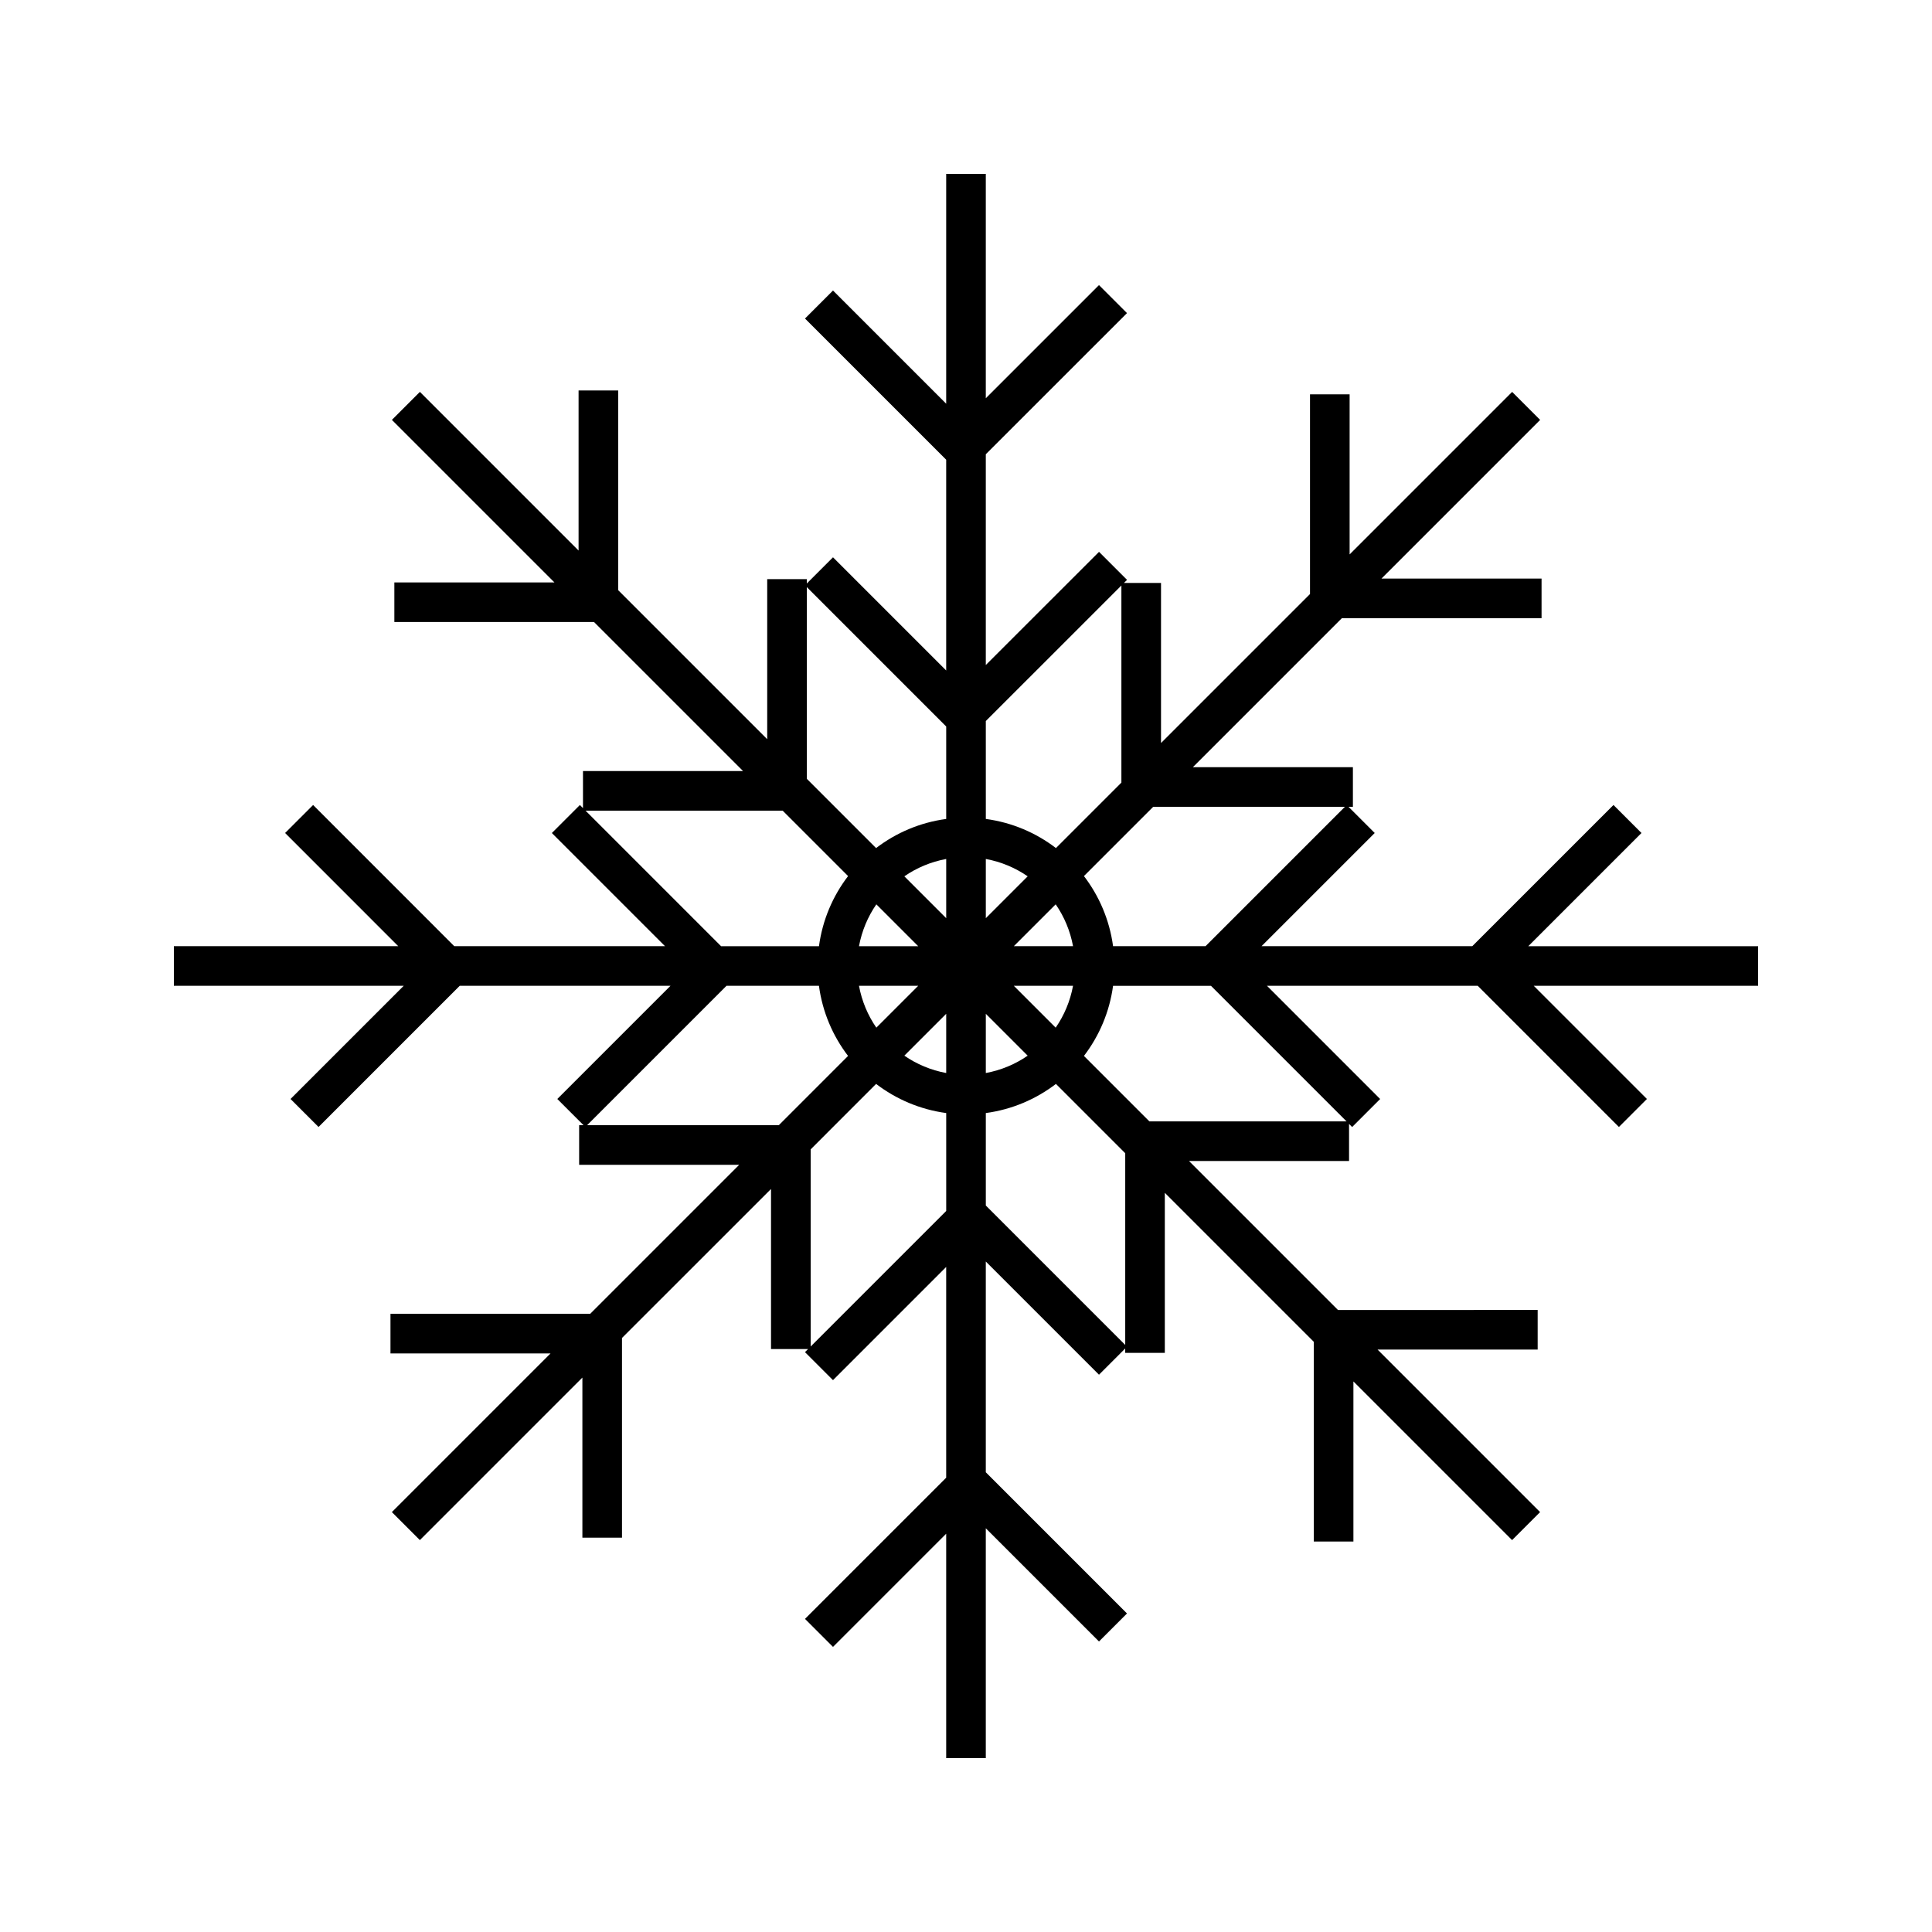 <?xml version="1.0" encoding="UTF-8"?>
<!-- Uploaded to: ICON Repo, www.iconrepo.com, Generator: ICON Repo Mixer Tools -->
<svg fill="#000000" width="800px" height="800px" version="1.1" viewBox="144 144 512 512" xmlns="http://www.w3.org/2000/svg">
 <path d="m609.92 394.75h-60.906l29.996-29.996-7.422-7.422-37.422 37.418h-55.848l29.996-29.996-6.941-6.941h1.16v-10.496h-42.418l39.492-39.492h52.922v-10.496h-42.426l42.051-42.051-7.422-7.422-43.07 43.07v-42.418h-10.496v52.914l-39.484 39.484v-42.414h-9.828l0.824-0.824-7.422-7.422-30.008 29.992v-55.855l37.418-37.406-7.422-7.422-29.996 29.988v-59.465h-10.496v60.914l-29.996-29.996-7.422 7.422 37.418 37.418v55.855l-29.996-29.996-6.941 6.941v-1.16h-10.496v42.418l-39.492-39.492v-52.922h-10.496v42.426l-42.051-42.051-7.422 7.422 43.07 43.07h-42.418v10.496h52.914l39.492 39.492h-42.418v9.828l-0.824-0.824-7.422 7.422 29.988 29.988h-55.855l-37.406-37.418-7.422 7.422 29.988 29.996h-59.465v10.496h60.914l-29.996 29.996 7.422 7.422 37.418-37.418h55.855l-29.996 29.996 6.949 6.949h-1.164v10.496h42.414l-39.484 39.484-52.93 0.004v10.496h42.418l-42.051 42.051 7.422 7.422 43.07-43.07v42.426h10.496v-52.922l39.492-39.484v42.418h9.824l-0.82 0.82 7.422 7.422 29.996-29.996v55.855l-37.418 37.414 7.422 7.422 29.996-29.996v59.465h10.496v-60.906l29.996 29.996 7.422-7.422-37.418-37.422v-55.848l29.996 29.996 6.949-6.949v1.164h10.496v-42.414l39.484 39.484v52.922h10.496v-42.426l42.051 42.051 7.422-7.422-43.07-43.07h42.426v-10.496l-52.918 0.004-39.484-39.484h42.418v-9.824l0.82 0.82 7.422-7.422-29.996-30.004h55.855l37.414 37.418 7.422-7.422-29.996-29.996h59.465zm-310.75-35.922h52.242l17.34 17.34c-4.059 5.305-6.785 11.656-7.715 18.582h-25.949zm51.219 83.363h-50.801l36.945-36.945h24.496c0.93 6.926 3.656 13.277 7.715 18.582zm44.367 22.727-35.922 35.922v-52.246l17.34-17.344c5.305 4.051 11.656 6.785 18.582 7.719zm-7.422-59.672-11.094 11.094c-2.262-3.273-3.848-7.039-4.598-11.094zm-15.691-10.496c0.75-4.059 2.336-7.82 4.598-11.094l11.094 11.094zm23.113 33.609c-4.059-0.75-7.82-2.336-11.094-4.598l11.094-11.094zm0-41.031-11.094-11.094c3.273-2.262 7.039-3.848 11.094-4.598zm0-26.297c-6.926 0.93-13.277 3.656-18.582 7.715l-18.359-18.359v-50.801l36.941 36.941zm54.859-3.223h50.805l-36.941 36.941h-24.504c-0.934-6.926-3.664-13.277-7.719-18.582zm-44.363-22.727 35.93-35.922v52.242l-17.344 17.344c-5.305-4.059-11.656-6.785-18.582-7.715zm7.422 59.668 11.094-11.094c2.262 3.273 3.848 7.039 4.598 11.094zm15.691 10.496c-0.75 4.059-2.336 7.82-4.598 11.094l-11.094-11.094zm-23.113-33.609c4.059 0.75 7.82 2.336 11.094 4.598l-11.094 11.094zm0 41.031 11.094 11.094c-3.273 2.262-7.039 3.848-11.094 4.598zm36.945 87.75-36.945-36.945v-24.504c6.926-0.934 13.277-3.664 18.582-7.719l18.363 18.363zm58.648-59.242h-52.246l-17.344-17.344c4.051-5.305 6.785-11.656 7.719-18.582h25.945z"/>
</svg>